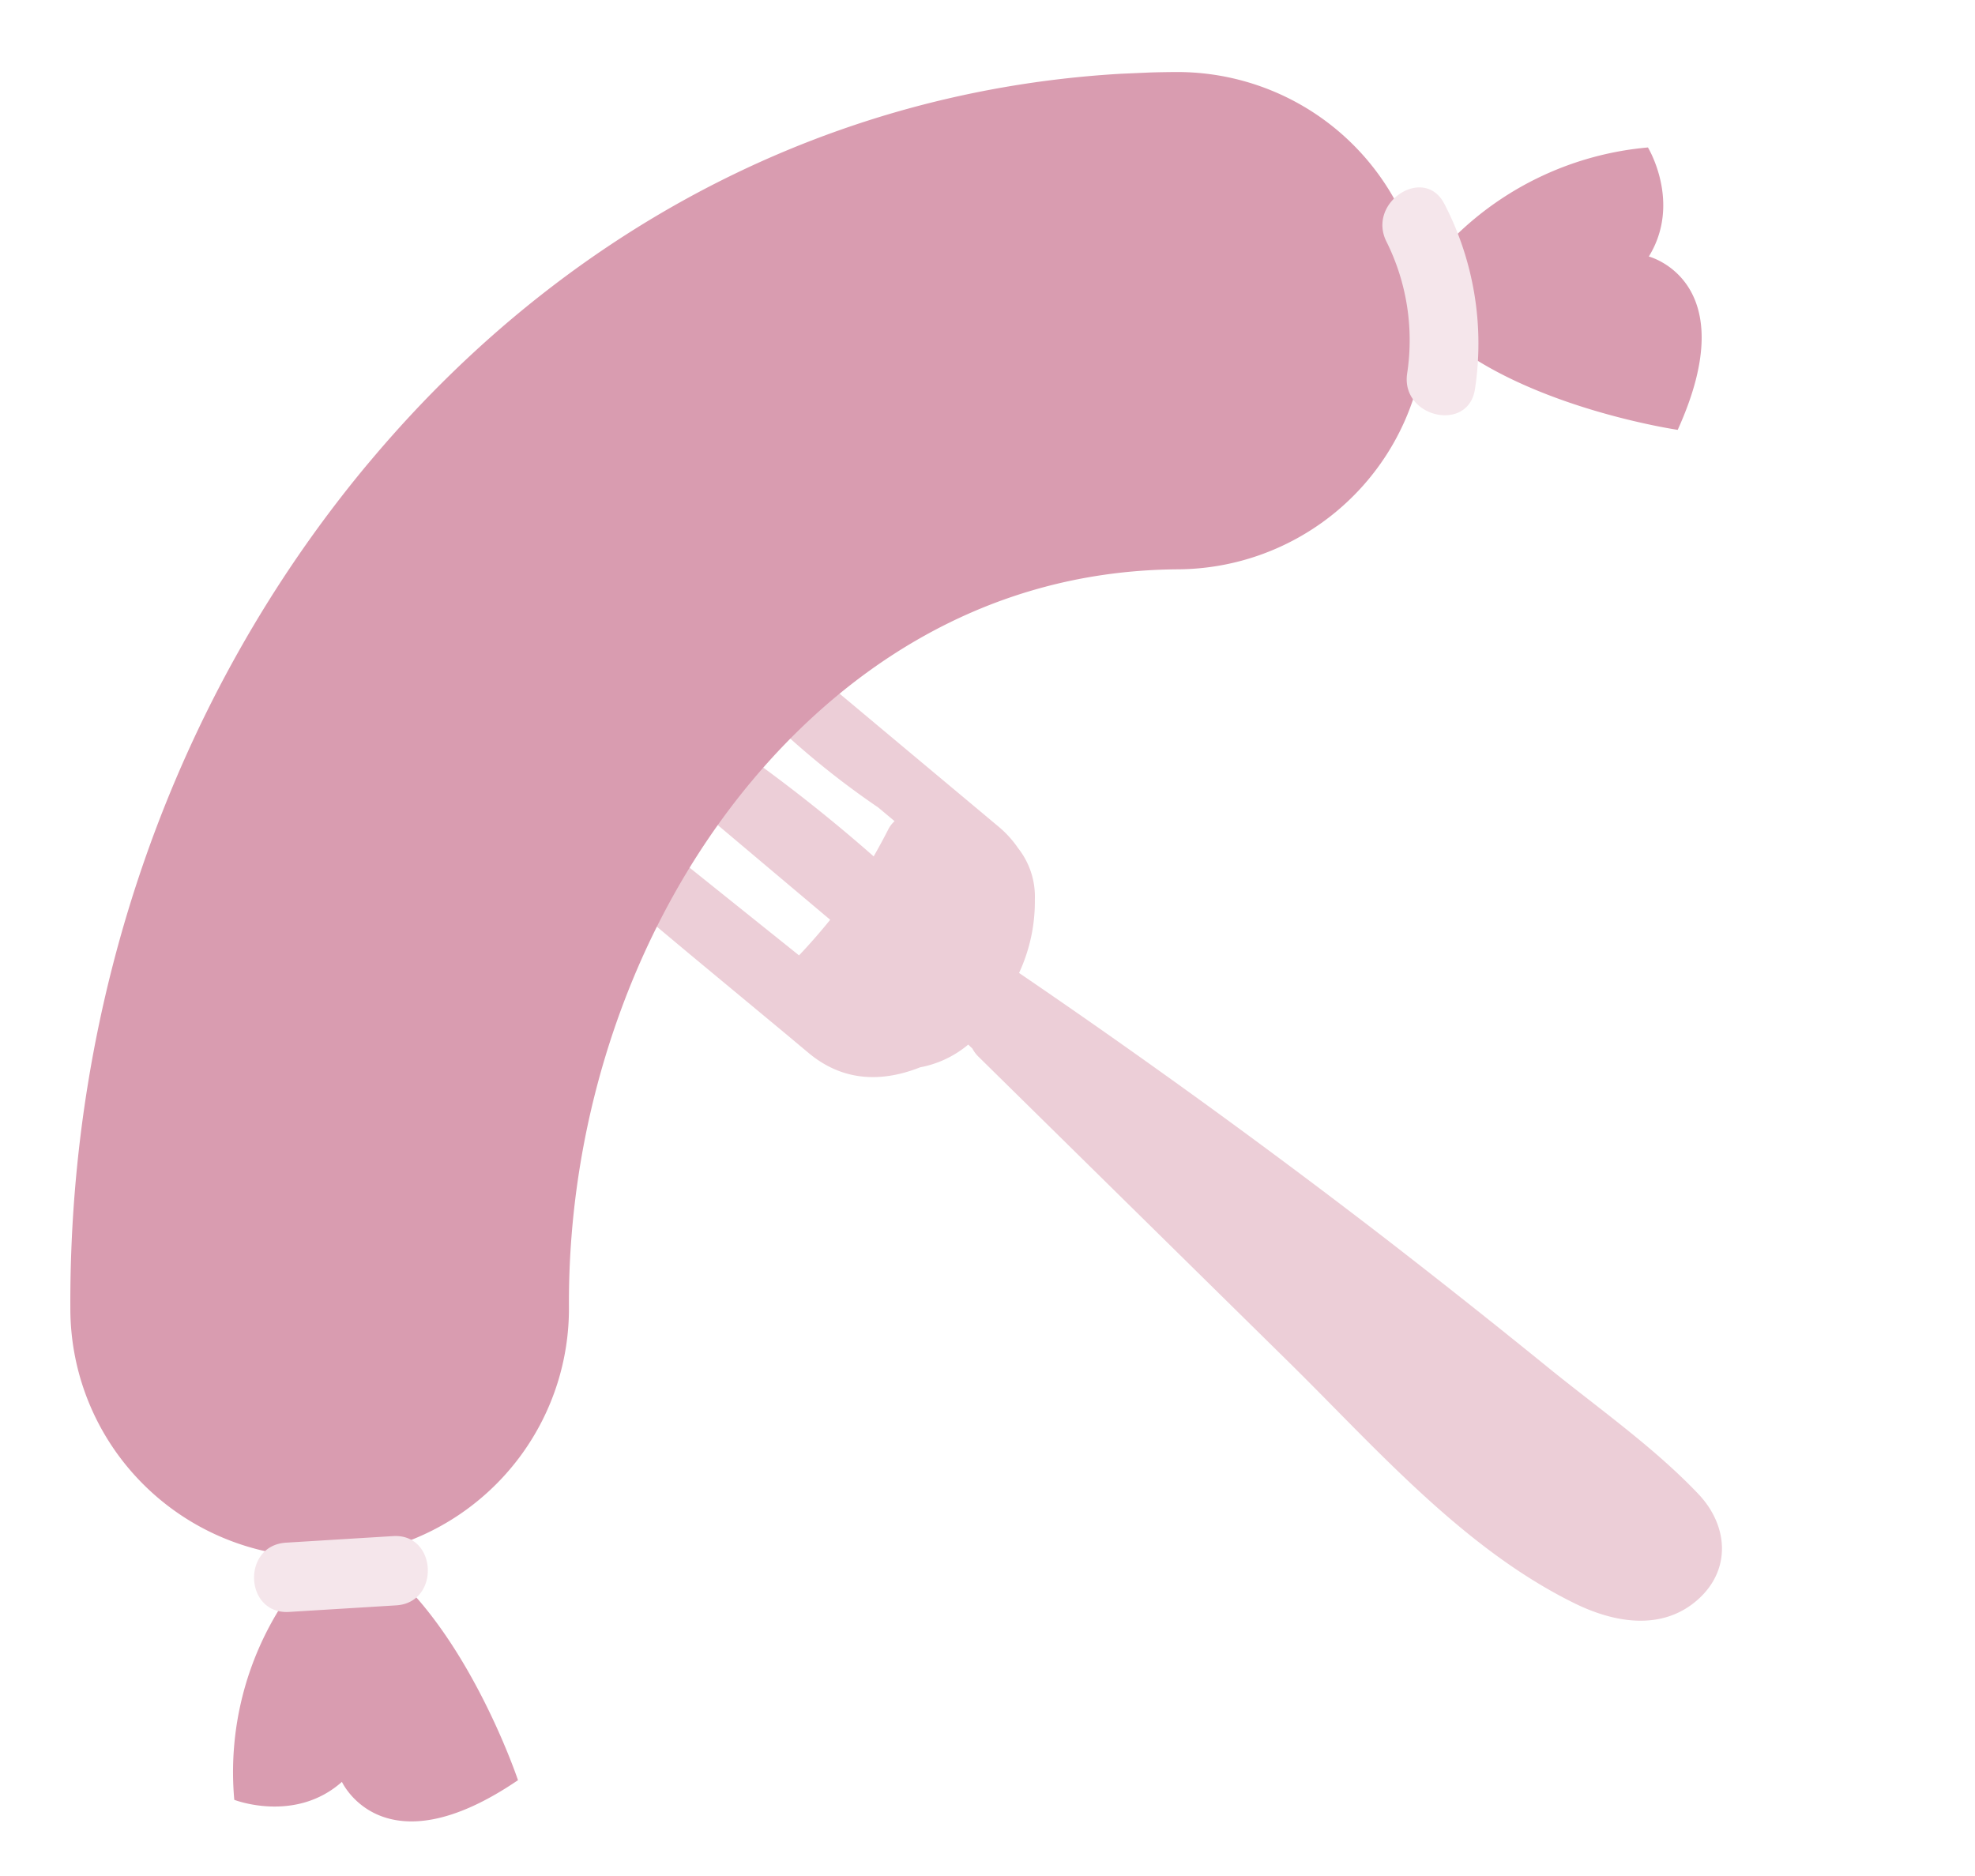 <svg width="40" height="38" viewBox="0 0 40 38" fill="none" xmlns="http://www.w3.org/2000/svg">
    <g clip-path="url(#a)">
        <path d="M34.395 30.26c-.908-.956-2.06-1.76-3.082-2.593a179.725 179.725 0 0 0-3.261-2.584 157.486 157.486 0 0 0-7.413-5.375c.216-.465.326-.972.32-1.485a1.584 1.584 0 0 0-.337-1.04 2.139 2.139 0 0 0-.402-.442l-.49-.41-1.882-1.574-1.882-1.575a.608.608 0 0 0-.176-.101l-.021-.025c-.484-.584-1.495.054-.998.645.075.09.155.176.232.263a.63.63 0 0 0 .154.193l.076.065a16.924 16.924 0 0 0 2.552 2.133l.333.278c-.055.05-.1.11-.132.176-.093.183-.191.361-.291.538a32.774 32.774 0 0 0-3.4-2.616c-.431-.29-.82.099-.832.51a.634.634 0 0 0 .18.718l3.171 2.672c-.2.247-.41.488-.631.721l-3.316-2.658c-.512-.409-1.176.172-.984.65a.63.63 0 0 0 .224.426l1.884 1.576 1.898 1.575.488.408c.754.63 1.574.562 2.26.29.358-.067.694-.226.973-.46l.084.08a.644.644 0 0 0 .123.165l6.298 6.2c1.757 1.732 3.524 3.767 5.776 4.873.802.395 1.773.567 2.497-.077.683-.609.613-1.504.007-2.14z" fill="#ECCED7"/>
        <path d="M33.394 5.196c.668-1.086-.018-2.209-.018-2.209a6.38 6.38 0 0 0-3.917 1.81c-.014-.08-.026-.161-.041-.243-.075-.372-.556-.558-.888-.451a.653.653 0 0 0-.197.103 5.03 5.03 0 0 0-1.87-2.014 5.052 5.052 0 0 0-2.654-.733c-6.281.037-12.054 2.823-16.284 7.848l-.104.123c-3.904 4.7-6.033 10.777-5.996 17.107a5.027 5.027 0 0 0 1.168 3.191 5.053 5.053 0 0 0 2.934 1.725.58.58 0 0 0-.056.7c.063.123.161.225.281.293a6.28 6.28 0 0 0-1.007 4.011s1.23.48 2.18-.364c0 0 .835 1.825 3.566-.034 0 0-.841-2.518-2.353-4.015.473-.504-.013-.714-.103-.746a5.053 5.053 0 0 0 2.532-1.842 5.029 5.029 0 0 0 .956-2.977c-.024-3.912 1.315-7.787 3.677-10.628l.057-.068c1.636-1.944 4.449-4.226 8.606-4.251a5.06 5.06 0 0 0 3.092-1.082 5.037 5.037 0 0 0 1.777-2.747.742.742 0 0 0 .898-.59c1.74 1.212 4.349 1.594 4.349 1.594 1.365-3.01-.585-3.511-.585-3.511z" fill="#D99CB0"/>
        <path d="m7.962 31.115-2.168.133c-.904.055-.844 1.459.062 1.403l2.167-.133c.895-.053.835-1.457-.06-1.403zM29.258 4.14c-.402-.808-1.585-.043-1.175.76.41.825.555 1.756.416 2.666-.132.89 1.241 1.207 1.374.313a6.14 6.14 0 0 0-.615-3.74z" fill="#F5E6EB"/>
    </g>
    <defs>
        <clipPath id="a">
            <path fill="#fff" transform="rotate(-2.503 56.724 -7.148)" d="M0 0h37.214v35.483H0z"/>
        </clipPath>
    </defs>
</svg>
